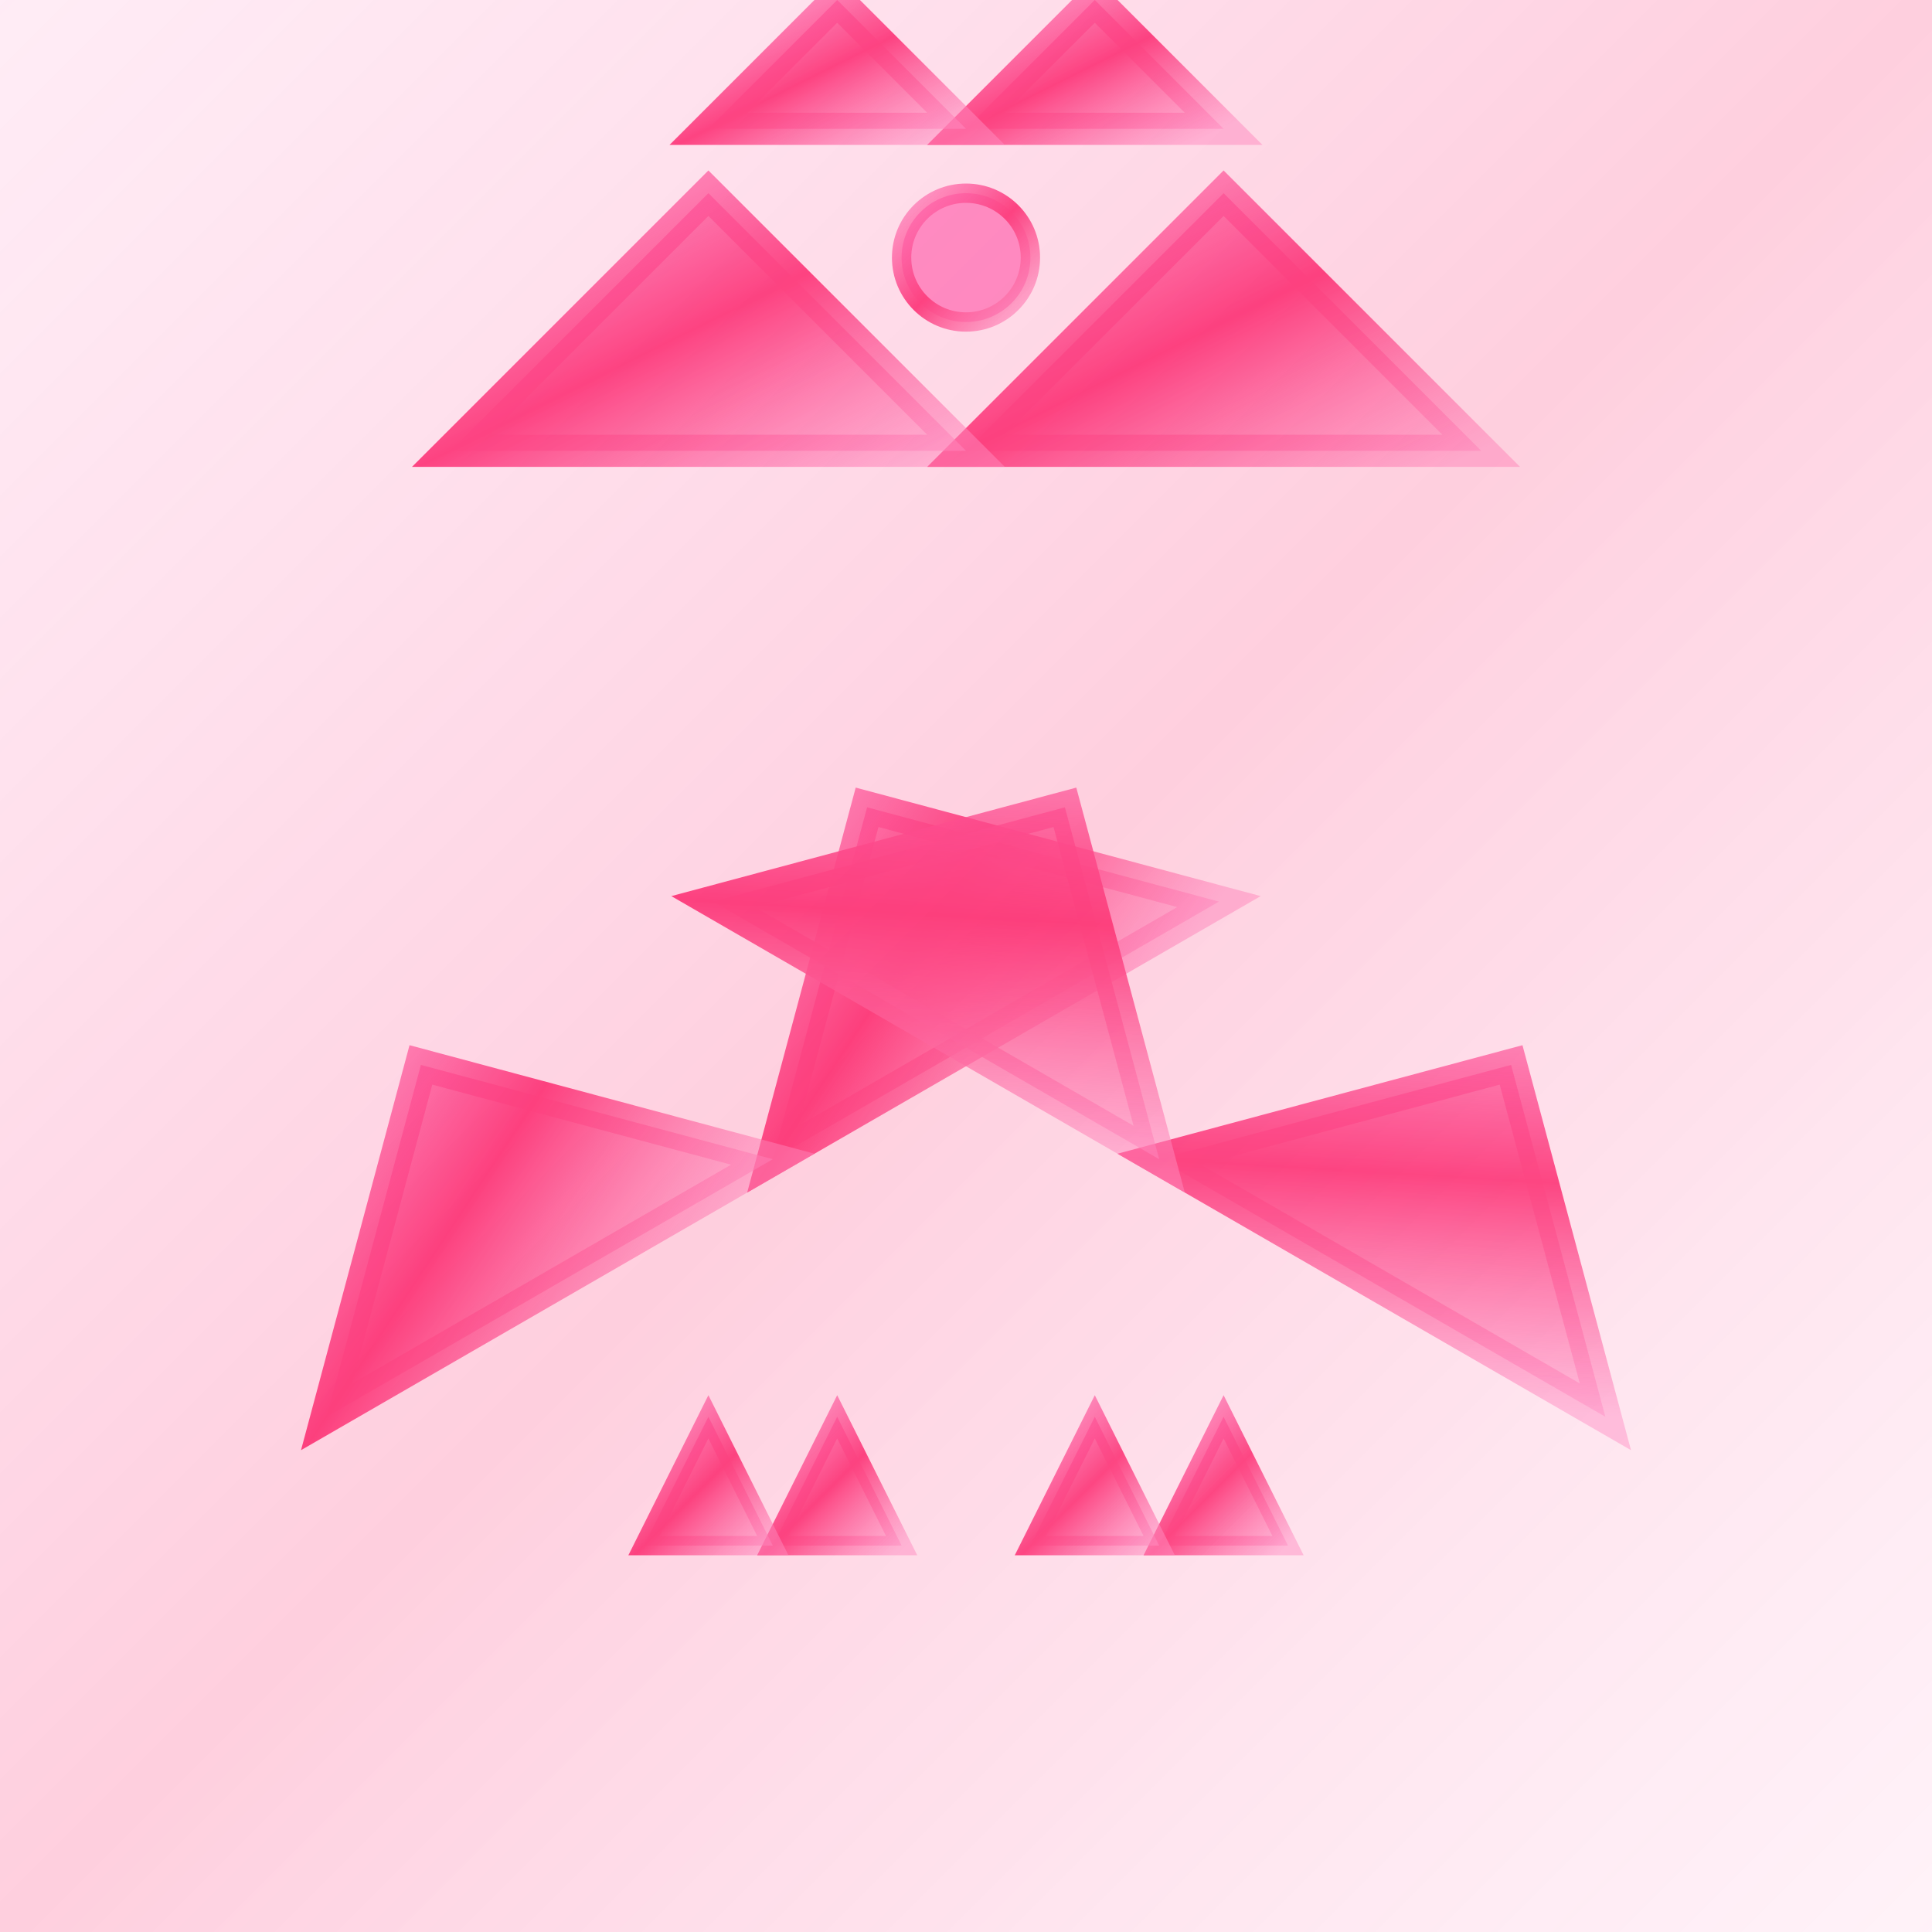 <svg viewBox="0 0 300 300" xmlns="http://www.w3.org/2000/svg">
  <!-- Neon light gradient -->
  <linearGradient id="neon" x1="0%" y1="0%" x2="100%" y2="100%">
    <stop offset="0%" stop-color="#FF69B4" stop-opacity="0.5"/>
    <stop offset="50%" stop-color="#FC3F7C" stop-opacity="1"/>
    <stop offset="100%" stop-color="#FF99CC" stop-opacity="0.5"/>
  </linearGradient>
  
  <!-- Origami dragon body -->
  <g transform="translate(150, 120)">
    <path d="M 0,-50 40,-90 80,-50 Z" fill="url(#neon)" stroke="url(#neon)" stroke-width="5"/>
    <path d="M 0,-50 -40,-90 -80,-50 Z" fill="url(#neon)" stroke="url(#neon)" stroke-width="5"/>
  </g>
  
  <!-- Origami dragon head -->
  <g transform="translate(150, 60)">
    <path d="M 0,-40 20,-60 40,-40 Z" fill="url(#neon)" stroke="url(#neon)" stroke-width="5"/>
    <path d="M 0,-40 -20,-60 -40,-40 Z" fill="url(#neon)" stroke="url(#neon)" stroke-width="5"/>
    <ellipse cx="0" cy="-20" rx="10" ry="10" fill="#FF99CC" stroke="url(#neon)" stroke-width="3"/>
  </g>
  
  <!-- Origami dragon wings -->
  <g transform="translate(120, 180) rotate(-30)">
    <path d="M 0,0 40,-40 80,0 Z" fill="url(#neon)" stroke="url(#neon)" stroke-width="5"/>
    <path d="M 0,0 -40,-40 -80,0 Z" fill="url(#neon)" stroke="url(#neon)" stroke-width="5"/>
  </g>
  <g transform="translate(180, 180) rotate(30)">
    <path d="M 0,0 40,-40 80,0 Z" fill="url(#neon)" stroke="url(#neon)" stroke-width="5"/>
    <path d="M 0,0 -40,-40 -80,0 Z" fill="url(#neon)" stroke="url(#neon)" stroke-width="5"/>
  </g>
  
  <!-- Origami dragon claws -->
  <g transform="translate(120, 240)">
    <path d="M 0,0 10,-20 20,0 Z" fill="url(#neon)" stroke="url(#neon)" stroke-width="3"/>
    <path d="M 0,0 -10,-20 -20,0 Z" fill="url(#neon)" stroke="url(#neon)" stroke-width="3"/>
  </g>
  <g transform="translate(180, 240)">
    <path d="M 0,0 10,-20 20,0 Z" fill="url(#neon)" stroke="url(#neon)" stroke-width="3"/>
    <path d="M 0,0 -10,-20 -20,0 Z" fill="url(#neon)" stroke="url(#neon)" stroke-width="3"/>
  </g>
  
  <!-- Neon light glow -->
  <filter id="glow">
    <feGaussianBlur stdDeviation="10"/>
  </filter>
  <rect x="0" y="0" width="300" height="300" fill="url(#neon)" filter="url(#glow)" opacity="0.5"/>
</svg>